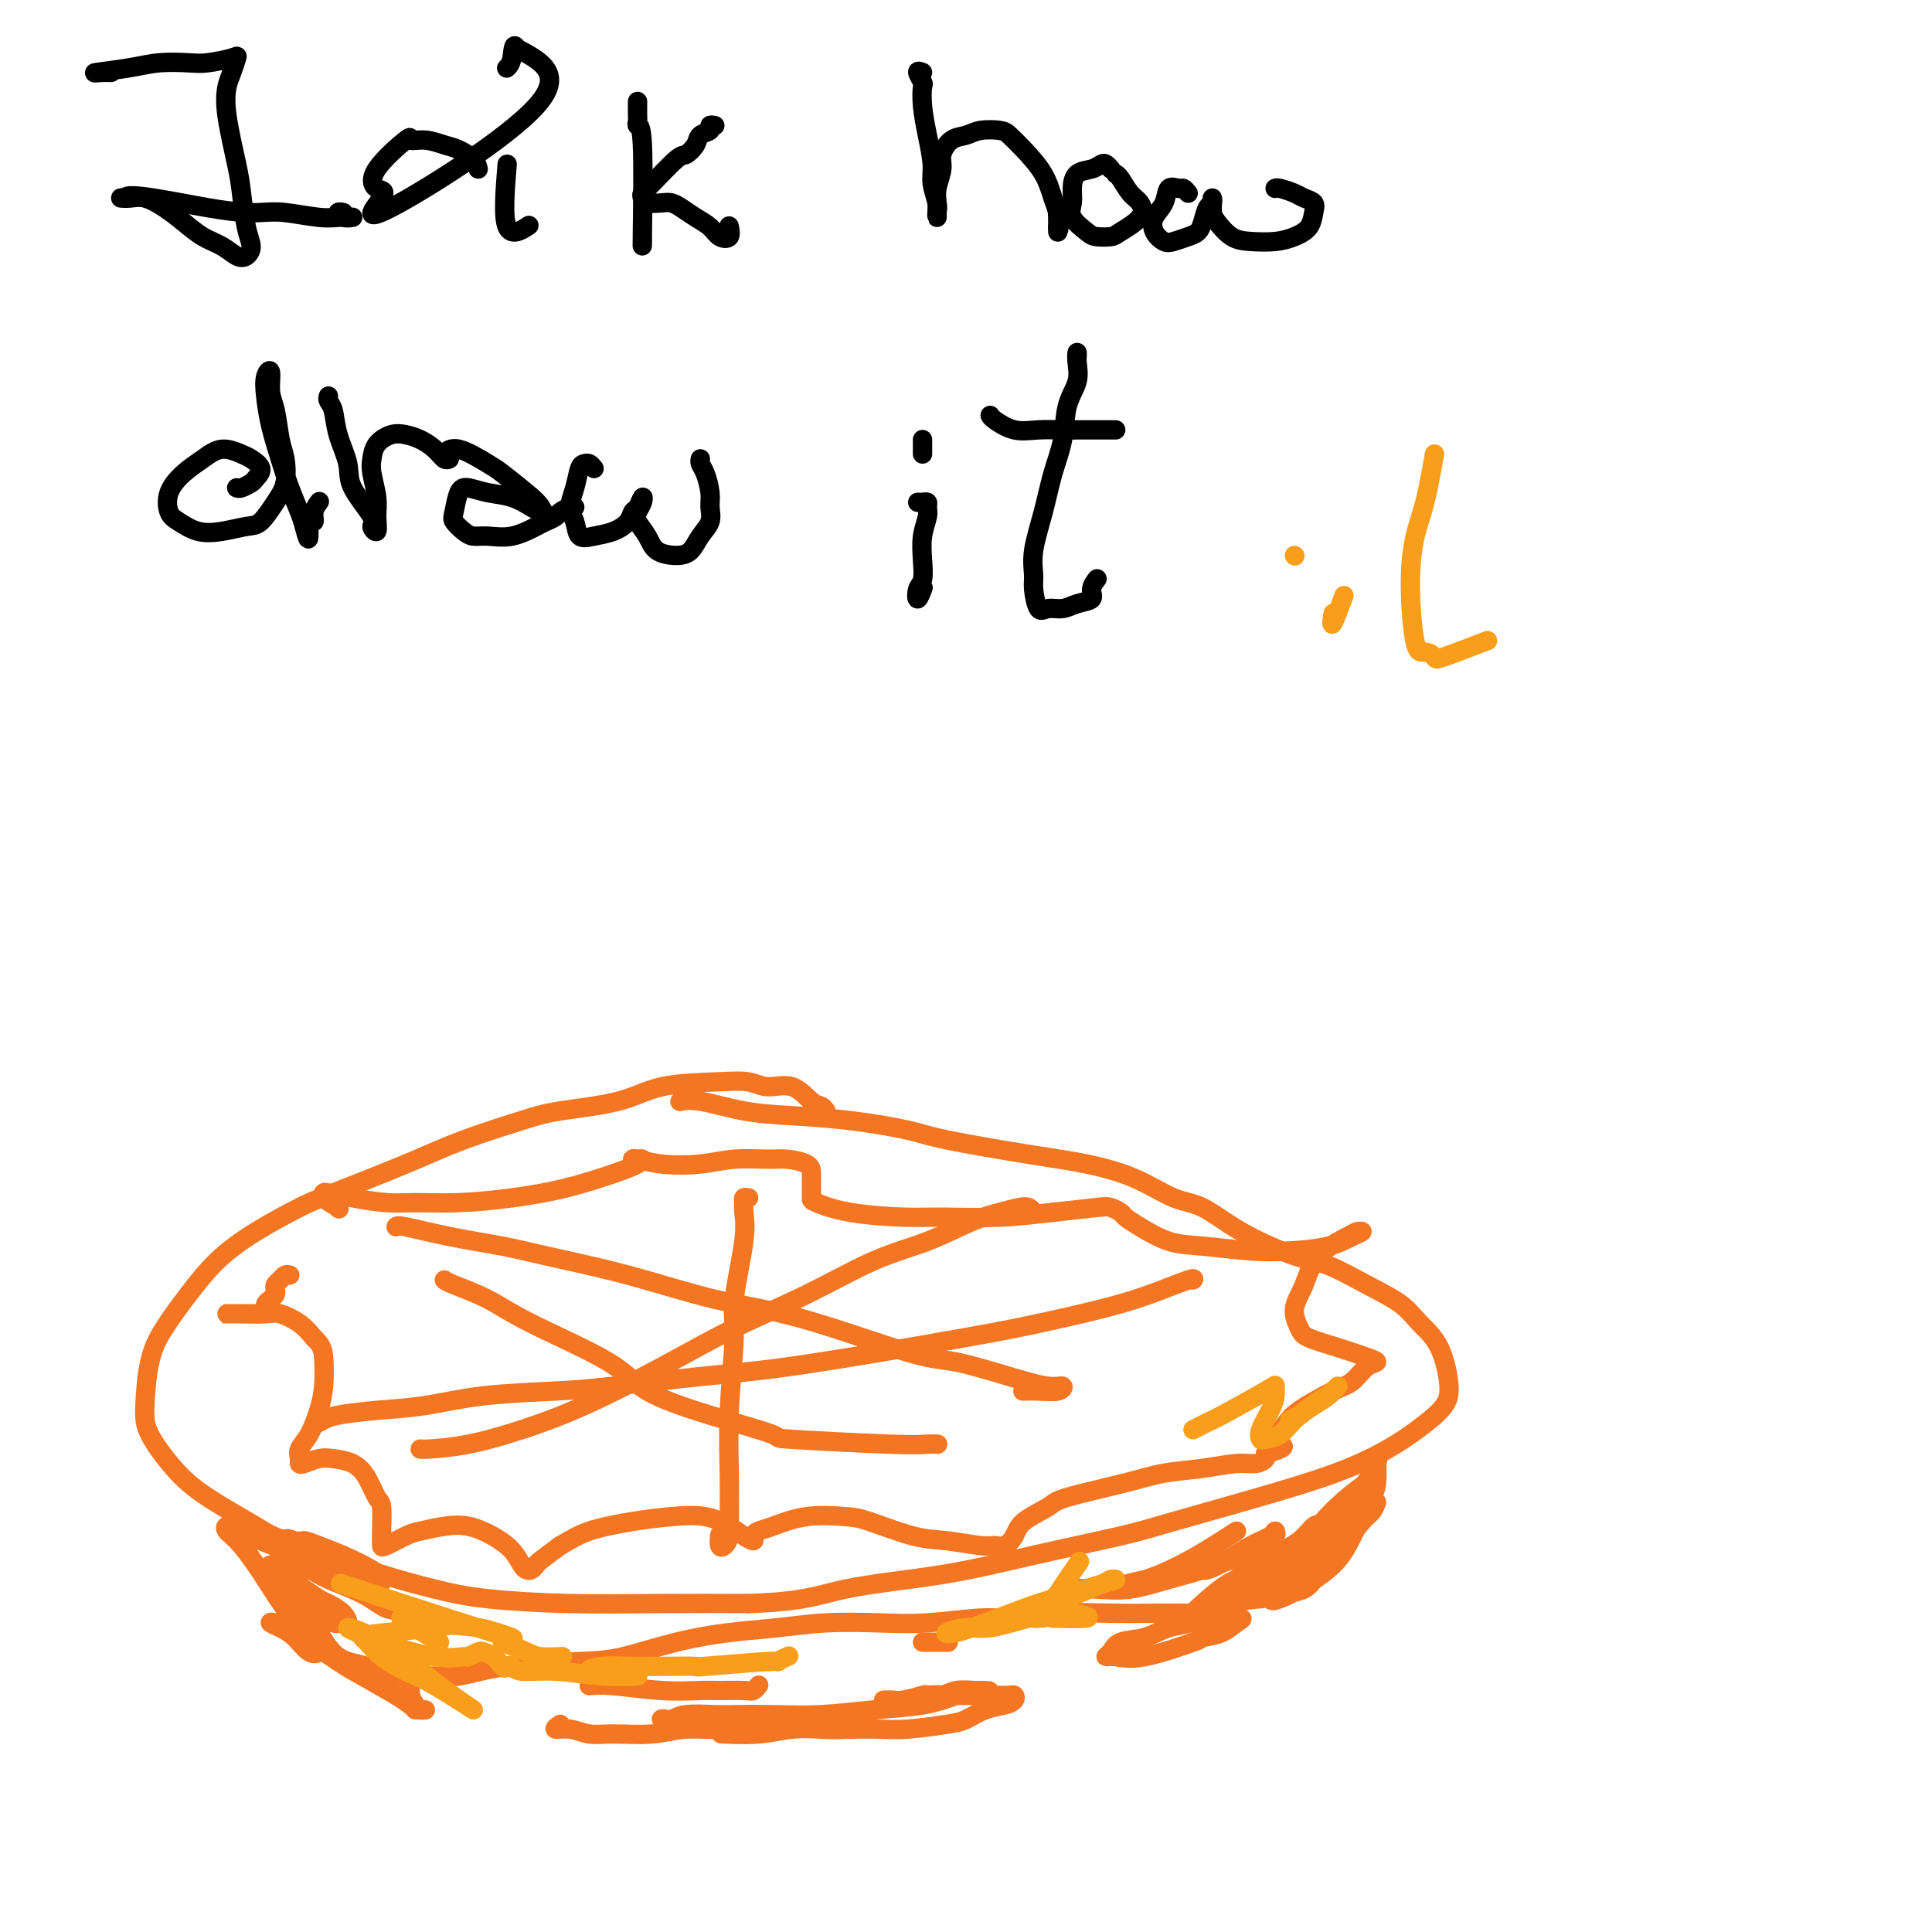 <svg viewBox='0 0 400 400' version='1.1' xmlns='http://www.w3.org/2000/svg' xmlns:xlink='http://www.w3.org/1999/xlink'><g fill='none' stroke='#000000' stroke-width='4' stroke-linecap='round' stroke-linejoin='round'><path d='M23,15c-0.557,-0.022 -1.114,-0.045 -2,0c-0.886,0.045 -2.101,0.156 -1,0c1.101,-0.156 4.519,-0.581 7,-1c2.481,-0.419 4.024,-0.833 6,-1c1.976,-0.167 4.383,-0.088 6,0c1.617,0.088 2.444,0.185 4,0c1.556,-0.185 3.841,-0.653 5,-1c1.159,-0.347 1.193,-0.575 1,0c-0.193,0.575 -0.613,1.953 -1,3c-0.387,1.047 -0.742,1.764 -1,3c-0.258,1.236 -0.419,2.992 0,6c0.419,3.008 1.416,7.268 2,10c0.584,2.732 0.754,3.935 1,6c0.246,2.065 0.569,4.992 1,7c0.431,2.008 0.969,3.097 1,4c0.031,0.903 -0.445,1.620 -1,2c-0.555,0.380 -1.190,0.422 -2,0c-0.810,-0.422 -1.795,-1.308 -3,-2c-1.205,-0.692 -2.629,-1.191 -4,-2c-1.371,-0.809 -2.687,-1.930 -4,-3c-1.313,-1.070 -2.623,-2.091 -4,-3c-1.377,-0.909 -2.823,-1.708 -4,-2c-1.177,-0.292 -2.086,-0.079 -3,0c-0.914,0.079 -1.833,0.022 -2,0c-0.167,-0.022 0.416,-0.011 1,0'/><path d='M26,41c-0.320,-1.468 10.379,0.860 17,2c6.621,1.140 9.164,1.090 11,1c1.836,-0.090 2.967,-0.221 5,0c2.033,0.221 4.969,0.792 7,1c2.031,0.208 3.156,0.052 4,0c0.844,-0.052 1.407,0.000 2,0c0.593,-0.000 1.217,-0.053 1,0c-0.217,0.053 -1.275,0.210 -2,0c-0.725,-0.210 -1.118,-0.787 -1,-1c0.118,-0.213 0.748,-0.061 1,0c0.252,0.061 0.126,0.030 0,0'/><path d='M99,35c-0.148,-0.640 -0.297,-1.280 -1,-2c-0.703,-0.720 -1.962,-1.518 -3,-2c-1.038,-0.482 -1.855,-0.646 -3,-1c-1.145,-0.354 -2.617,-0.896 -4,-1c-1.383,-0.104 -2.676,0.232 -3,0c-0.324,-0.232 0.321,-1.031 -1,0c-1.321,1.031 -4.608,3.892 -6,6c-1.392,2.108 -0.890,3.463 0,4c0.890,0.537 2.166,0.257 1,2c-1.166,1.743 -4.776,5.508 2,2c6.776,-3.508 23.936,-14.288 30,-21c6.064,-6.712 1.032,-9.356 -4,-12'/><path d='M107,10c-0.786,-1.524 -0.750,0.667 -1,2c-0.250,1.333 -0.786,1.810 -1,2c-0.214,0.190 -0.107,0.095 0,0'/><path d='M105,34c-0.444,5.489 -0.889,10.978 0,13c0.889,2.022 3.111,0.578 4,0c0.889,-0.578 0.444,-0.289 0,0'/><path d='M132,21c-0.008,1.190 -0.016,2.381 0,3c0.016,0.619 0.057,0.668 0,1c-0.057,0.332 -0.211,0.947 0,1c0.211,0.053 0.789,-0.455 1,4c0.211,4.455 0.057,13.875 0,18c-0.057,4.125 -0.015,2.957 0,2c0.015,-0.957 0.004,-1.702 0,-2c-0.004,-0.298 -0.002,-0.149 0,0'/><path d='M148,26c-0.479,-0.095 -0.958,-0.189 -1,0c-0.042,0.189 0.354,0.663 0,1c-0.354,0.337 -1.457,0.538 -2,1c-0.543,0.462 -0.528,1.184 -1,2c-0.472,0.816 -1.433,1.724 -2,2c-0.567,0.276 -0.739,-0.080 -2,1c-1.261,1.080 -3.610,3.596 -5,5c-1.390,1.404 -1.820,1.696 -2,2c-0.180,0.304 -0.110,0.619 0,1c0.110,0.381 0.259,0.826 1,1c0.741,0.174 2.075,0.077 3,0c0.925,-0.077 1.441,-0.133 2,0c0.559,0.133 1.163,0.454 2,1c0.837,0.546 1.909,1.316 3,2c1.091,0.684 2.201,1.283 3,2c0.799,0.717 1.286,1.553 2,2c0.714,0.447 1.654,0.505 2,0c0.346,-0.505 0.099,-1.573 0,-2c-0.099,-0.427 -0.049,-0.214 0,0'/><path d='M191,15c-0.534,-0.219 -1.069,-0.437 -1,0c0.069,0.437 0.740,1.530 1,2c0.260,0.470 0.107,0.316 0,1c-0.107,0.684 -0.168,2.207 0,4c0.168,1.793 0.567,3.856 1,6c0.433,2.144 0.901,4.369 1,6c0.099,1.631 -0.170,2.669 0,4c0.170,1.331 0.778,2.954 1,4c0.222,1.046 0.058,1.516 0,2c-0.058,0.484 -0.012,0.982 0,1c0.012,0.018 -0.012,-0.445 0,-1c0.012,-0.555 0.061,-1.203 0,-2c-0.061,-0.797 -0.231,-1.743 0,-3c0.231,-1.257 0.865,-2.824 1,-4c0.135,-1.176 -0.227,-1.962 0,-3c0.227,-1.038 1.043,-2.329 2,-3c0.957,-0.671 2.054,-0.722 3,-1c0.946,-0.278 1.741,-0.782 3,-1c1.259,-0.218 2.981,-0.151 4,0c1.019,0.151 1.335,0.386 2,1c0.665,0.614 1.681,1.606 3,3c1.319,1.394 2.942,3.191 4,5c1.058,1.809 1.551,3.631 2,5c0.449,1.369 0.852,2.284 1,3c0.148,0.716 0.040,1.231 0,2c-0.040,0.769 -0.011,1.791 0,2c0.011,0.209 0.006,-0.396 0,-1'/><path d='M219,47c0.464,1.369 0.125,-0.708 0,-2c-0.125,-1.292 -0.036,-1.798 0,-2c0.036,-0.202 0.018,-0.101 0,0'/><path d='M230,35c-0.348,-0.395 -0.696,-0.791 -1,-1c-0.304,-0.209 -0.564,-0.233 -1,0c-0.436,0.233 -1.048,0.722 -2,1c-0.952,0.278 -2.245,0.344 -3,1c-0.755,0.656 -0.972,1.903 -1,3c-0.028,1.097 0.132,2.046 0,3c-0.132,0.954 -0.557,1.914 0,3c0.557,1.086 2.097,2.296 3,3c0.903,0.704 1.168,0.900 2,1c0.832,0.100 2.231,0.103 3,0c0.769,-0.103 0.907,-0.311 2,-1c1.093,-0.689 3.140,-1.859 4,-3c0.860,-1.141 0.531,-2.253 0,-3c-0.531,-0.747 -1.266,-1.128 -2,-2c-0.734,-0.872 -1.467,-2.235 -2,-3c-0.533,-0.765 -0.867,-0.933 -1,-1c-0.133,-0.067 -0.067,-0.034 0,0'/><path d='M246,40c-0.366,-0.442 -0.732,-0.884 -1,-1c-0.268,-0.116 -0.438,0.094 -1,0c-0.562,-0.094 -1.518,-0.491 -2,0c-0.482,0.491 -0.492,1.870 -1,3c-0.508,1.130 -1.514,2.013 -2,3c-0.486,0.987 -0.453,2.080 0,3c0.453,0.920 1.326,1.667 2,2c0.674,0.333 1.150,0.250 2,0c0.850,-0.250 2.074,-0.668 3,-1c0.926,-0.332 1.555,-0.577 2,-1c0.445,-0.423 0.708,-1.025 1,-2c0.292,-0.975 0.614,-2.321 1,-3c0.386,-0.679 0.837,-0.689 1,-1c0.163,-0.311 0.038,-0.924 0,-1c-0.038,-0.076 0.011,0.386 0,1c-0.011,0.614 -0.082,1.381 0,2c0.082,0.619 0.318,1.092 1,2c0.682,0.908 1.811,2.252 3,3c1.189,0.748 2.437,0.898 4,1c1.563,0.102 3.440,0.154 5,0c1.560,-0.154 2.804,-0.513 4,-1c1.196,-0.487 2.344,-1.100 3,-2c0.656,-0.900 0.821,-2.087 1,-3c0.179,-0.913 0.374,-1.551 0,-2c-0.374,-0.449 -1.316,-0.709 -2,-1c-0.684,-0.291 -1.111,-0.614 -2,-1c-0.889,-0.386 -2.239,-0.835 -3,-1c-0.761,-0.165 -0.932,-0.047 -1,0c-0.068,0.047 -0.034,0.024 0,0'/><path d='M49,101c0.215,0.095 0.429,0.190 1,0c0.571,-0.190 1.497,-0.666 2,-1c0.503,-0.334 0.582,-0.525 1,-1c0.418,-0.475 1.176,-1.232 1,-2c-0.176,-0.768 -1.285,-1.546 -2,-2c-0.715,-0.454 -1.036,-0.583 -2,-1c-0.964,-0.417 -2.571,-1.121 -4,-1c-1.429,0.121 -2.680,1.068 -4,2c-1.320,0.932 -2.710,1.851 -4,3c-1.290,1.149 -2.478,2.529 -3,4c-0.522,1.471 -0.376,3.031 0,4c0.376,0.969 0.981,1.345 2,2c1.019,0.655 2.450,1.589 4,2c1.550,0.411 3.217,0.299 5,0c1.783,-0.299 3.680,-0.786 5,-1c1.320,-0.214 2.064,-0.154 3,-1c0.936,-0.846 2.066,-2.596 3,-4c0.934,-1.404 1.672,-2.460 2,-4c0.328,-1.540 0.247,-3.563 0,-5c-0.247,-1.437 -0.658,-2.289 -1,-4c-0.342,-1.711 -0.614,-4.280 -1,-6c-0.386,-1.720 -0.886,-2.591 -1,-4c-0.114,-1.409 0.157,-3.355 0,-4c-0.157,-0.645 -0.744,0.010 -1,1c-0.256,0.990 -0.181,2.316 0,4c0.181,1.684 0.468,3.725 1,6c0.532,2.275 1.307,4.785 2,7c0.693,2.215 1.302,4.135 2,6c0.698,1.865 1.485,3.676 2,5c0.515,1.324 0.757,2.162 1,3'/><path d='M63,109c1.244,4.987 0.856,1.455 1,0c0.144,-1.455 0.822,-0.833 1,-1c0.178,-0.167 -0.144,-1.122 0,-2c0.144,-0.878 0.756,-1.679 1,-2c0.244,-0.321 0.122,-0.160 0,0'/><path d='M68,82c-0.099,0.307 -0.199,0.613 0,1c0.199,0.387 0.696,0.853 1,2c0.304,1.147 0.417,2.975 1,5c0.583,2.025 1.638,4.247 2,6c0.362,1.753 0.030,3.036 1,5c0.970,1.964 3.242,4.611 4,6c0.758,1.389 0.003,1.522 0,2c-0.003,0.478 0.745,1.300 1,1c0.255,-0.300 0.017,-1.722 0,-3c-0.017,-1.278 0.186,-2.413 0,-4c-0.186,-1.587 -0.763,-3.627 -1,-5c-0.237,-1.373 -0.136,-2.078 0,-3c0.136,-0.922 0.305,-2.059 1,-3c0.695,-0.941 1.916,-1.684 3,-2c1.084,-0.316 2.031,-0.204 3,0c0.969,0.204 1.958,0.499 3,1c1.042,0.501 2.135,1.206 3,2c0.865,0.794 1.502,1.675 2,2c0.498,0.325 0.857,0.093 1,0c0.143,-0.093 0.072,-0.046 0,0'/><path d='M93,95c-0.376,0.061 -0.753,0.122 -1,0c-0.247,-0.122 -0.366,-0.426 0,-1c0.366,-0.574 1.215,-1.416 3,-1c1.785,0.416 4.505,2.091 6,3c1.495,0.909 1.765,1.054 3,2c1.235,0.946 3.435,2.695 5,4c1.565,1.305 2.496,2.166 3,3c0.504,0.834 0.583,1.642 1,2c0.417,0.358 1.172,0.265 1,0c-0.172,-0.265 -1.271,-0.702 -2,-1c-0.729,-0.298 -1.088,-0.458 -2,-1c-0.912,-0.542 -2.377,-1.466 -4,-2c-1.623,-0.534 -3.403,-0.677 -5,-1c-1.597,-0.323 -3.010,-0.826 -4,-1c-0.990,-0.174 -1.556,-0.018 -2,1c-0.444,1.018 -0.767,2.899 -1,4c-0.233,1.101 -0.378,1.421 0,2c0.378,0.579 1.278,1.416 2,2c0.722,0.584 1.267,0.914 2,1c0.733,0.086 1.653,-0.071 3,0c1.347,0.071 3.119,0.370 5,0c1.881,-0.370 3.869,-1.409 5,-2c1.131,-0.591 1.403,-0.733 2,-1c0.597,-0.267 1.519,-0.660 2,-1c0.481,-0.340 0.521,-0.627 1,-1c0.479,-0.373 1.398,-0.831 2,-1c0.602,-0.169 0.886,-0.048 1,0c0.114,0.048 0.057,0.024 0,0'/><path d='M123,97c-0.334,-0.417 -0.669,-0.835 -1,-1c-0.331,-0.165 -0.660,-0.078 -1,0c-0.340,0.078 -0.692,0.148 -1,1c-0.308,0.852 -0.572,2.488 -1,4c-0.428,1.512 -1.020,2.900 -1,4c0.020,1.100 0.653,1.911 1,3c0.347,1.089 0.408,2.456 1,3c0.592,0.544 1.717,0.263 3,0c1.283,-0.263 2.726,-0.509 4,-1c1.274,-0.491 2.381,-1.226 3,-2c0.619,-0.774 0.751,-1.589 1,-2c0.249,-0.411 0.615,-0.420 1,-1c0.385,-0.580 0.789,-1.730 1,-2c0.211,-0.270 0.229,0.340 0,1c-0.229,0.660 -0.704,1.368 -1,2c-0.296,0.632 -0.413,1.187 0,2c0.413,0.813 1.356,1.883 2,3c0.644,1.117 0.989,2.280 2,3c1.011,0.720 2.687,0.996 4,1c1.313,0.004 2.261,-0.266 3,-1c0.739,-0.734 1.267,-1.933 2,-3c0.733,-1.067 1.671,-2.001 2,-3c0.329,-0.999 0.050,-2.061 0,-3c-0.050,-0.939 0.130,-1.754 0,-3c-0.130,-1.246 -0.571,-2.922 -1,-4c-0.429,-1.078 -0.846,-1.560 -1,-2c-0.154,-0.440 -0.044,-0.840 0,-1c0.044,-0.160 0.022,-0.080 0,0'/><path d='M191,94c0.000,-0.339 0.000,-0.679 0,-1c0.000,-0.321 0.000,-0.625 0,-1c0.000,-0.375 0.000,-0.821 0,-1c0.000,-0.179 0.000,-0.089 0,0'/><path d='M190,104c0.307,0.020 0.615,0.041 1,0c0.385,-0.041 0.849,-0.143 1,0c0.151,0.143 -0.011,0.532 0,1c0.011,0.468 0.196,1.016 0,2c-0.196,0.984 -0.771,2.403 -1,4c-0.229,1.597 -0.110,3.373 0,5c0.110,1.627 0.212,3.104 0,4c-0.212,0.896 -0.737,1.209 -1,2c-0.263,0.791 -0.263,2.059 0,2c0.263,-0.059 0.789,-1.445 1,-2c0.211,-0.555 0.105,-0.277 0,0'/><path d='M205,86c0.084,0.196 0.168,0.392 1,1c0.832,0.608 2.412,1.627 4,2c1.588,0.373 3.186,0.100 5,0c1.814,-0.100 3.845,-0.027 5,0c1.155,0.027 1.433,0.007 3,0c1.567,-0.007 4.422,-0.002 6,0c1.578,0.002 1.879,0.001 2,0c0.121,-0.001 0.060,-0.000 0,0'/><path d='M223,74c0.015,-0.556 0.030,-1.113 0,-1c-0.030,0.113 -0.105,0.894 0,2c0.105,1.106 0.391,2.536 0,4c-0.391,1.464 -1.457,2.960 -2,5c-0.543,2.040 -0.562,4.623 -1,7c-0.438,2.377 -1.295,4.549 -2,7c-0.705,2.451 -1.258,5.180 -2,8c-0.742,2.820 -1.672,5.733 -2,8c-0.328,2.267 -0.054,3.890 0,5c0.054,1.110 -0.110,1.706 0,3c0.110,1.294 0.496,3.287 1,4c0.504,0.713 1.125,0.147 2,0c0.875,-0.147 2.004,0.125 3,0c0.996,-0.125 1.861,-0.647 3,-1c1.139,-0.353 2.553,-0.538 3,-1c0.447,-0.462 -0.072,-1.201 0,-2c0.072,-0.799 0.735,-1.657 1,-2c0.265,-0.343 0.133,-0.172 0,0'/></g>
<g fill='none' stroke='#F47623' stroke-width='4' stroke-linecap='round' stroke-linejoin='round'><path d='M171,230c-0.283,-0.403 -0.566,-0.805 -1,-1c-0.434,-0.195 -1.019,-0.182 -2,-1c-0.981,-0.818 -2.357,-2.467 -4,-3c-1.643,-0.533 -3.552,0.049 -5,0c-1.448,-0.049 -2.434,-0.728 -4,-1c-1.566,-0.272 -3.711,-0.135 -7,0c-3.289,0.135 -7.723,0.268 -11,1c-3.277,0.732 -5.396,2.062 -9,3c-3.604,0.938 -8.694,1.484 -12,2c-3.306,0.516 -4.827,1.004 -8,2c-3.173,0.996 -7.998,2.502 -12,4c-4.002,1.498 -7.181,2.989 -12,5c-4.819,2.011 -11.278,4.542 -15,6c-3.722,1.458 -4.708,1.844 -7,3c-2.292,1.156 -5.889,3.081 -9,5c-3.111,1.919 -5.738,3.832 -8,6c-2.262,2.168 -4.161,4.590 -6,7c-1.839,2.410 -3.617,4.807 -5,7c-1.383,2.193 -2.372,4.180 -3,7c-0.628,2.820 -0.897,6.471 -1,9c-0.103,2.529 -0.041,3.934 1,6c1.041,2.066 3.059,4.793 5,7c1.941,2.207 3.804,3.893 7,6c3.196,2.107 7.725,4.634 10,6c2.275,1.366 2.297,1.571 6,3c3.703,1.429 11.087,4.082 17,6c5.913,1.918 10.355,3.102 14,4c3.645,0.898 6.492,1.509 11,2c4.508,0.491 10.675,0.863 17,1c6.325,0.137 12.807,0.039 19,0c6.193,-0.039 12.096,-0.020 18,0'/><path d='M155,332c11.908,-0.392 14.678,-1.873 20,-3c5.322,-1.127 13.198,-1.900 20,-3c6.802,-1.100 12.531,-2.526 19,-4c6.469,-1.474 13.676,-2.994 18,-4c4.324,-1.006 5.763,-1.498 11,-3c5.237,-1.502 14.271,-4.016 21,-6c6.729,-1.984 11.153,-3.440 15,-5c3.847,-1.560 7.118,-3.225 10,-5c2.882,-1.775 5.376,-3.661 7,-5c1.624,-1.339 2.376,-2.133 3,-3c0.624,-0.867 1.118,-1.809 1,-4c-0.118,-2.191 -0.848,-5.631 -2,-8c-1.152,-2.369 -2.725,-3.668 -4,-5c-1.275,-1.332 -2.253,-2.697 -4,-4c-1.747,-1.303 -4.262,-2.545 -7,-4c-2.738,-1.455 -5.699,-3.122 -8,-4c-2.301,-0.878 -3.941,-0.966 -7,-2c-3.059,-1.034 -7.535,-3.015 -11,-5c-3.465,-1.985 -5.917,-3.973 -8,-5c-2.083,-1.027 -3.796,-1.094 -6,-2c-2.204,-0.906 -4.897,-2.651 -8,-4c-3.103,-1.349 -6.614,-2.301 -10,-3c-3.386,-0.699 -6.646,-1.143 -12,-2c-5.354,-0.857 -12.802,-2.126 -17,-3c-4.198,-0.874 -5.147,-1.352 -8,-2c-2.853,-0.648 -7.609,-1.466 -12,-2c-4.391,-0.534 -8.417,-0.784 -12,-1c-3.583,-0.216 -6.723,-0.398 -10,-1c-3.277,-0.602 -6.690,-1.624 -9,-2c-2.310,-0.376 -3.517,-0.108 -4,0c-0.483,0.108 -0.241,0.054 0,0'/><path d='M60,264c-0.339,-0.089 -0.679,-0.179 -1,0c-0.321,0.179 -0.625,0.625 -1,1c-0.375,0.375 -0.823,0.678 -1,1c-0.177,0.322 -0.085,0.663 0,1c0.085,0.337 0.163,0.668 0,1c-0.163,0.332 -0.569,0.663 -1,1c-0.431,0.337 -0.889,0.679 -1,1c-0.111,0.321 0.125,0.622 0,1c-0.125,0.378 -0.611,0.833 -1,1c-0.389,0.167 -0.682,0.045 -1,0c-0.318,-0.045 -0.663,-0.012 -1,0c-0.337,0.012 -0.667,0.003 -1,0c-0.333,-0.003 -0.668,-0.001 -1,0c-0.332,0.001 -0.660,0.000 -1,0c-0.340,-0.000 -0.692,-0.000 -1,0c-0.308,0.000 -0.574,0.000 -1,0c-0.426,-0.000 -1.014,-0.002 -1,0c0.014,0.002 0.629,0.006 1,0c0.371,-0.006 0.497,-0.021 2,0c1.503,0.021 4.382,0.078 6,0c1.618,-0.078 1.974,-0.290 3,0c1.026,0.290 2.722,1.083 4,2c1.278,0.917 2.139,1.959 3,3'/><path d='M65,277c1.526,1.378 1.841,2.322 2,4c0.159,1.678 0.162,4.088 0,6c-0.162,1.912 -0.489,3.325 -1,5c-0.511,1.675 -1.208,3.613 -2,5c-0.792,1.387 -1.681,2.224 -2,3c-0.319,0.776 -0.067,1.489 0,2c0.067,0.511 -0.050,0.818 0,1c0.050,0.182 0.268,0.238 1,0c0.732,-0.238 1.978,-0.771 3,-1c1.022,-0.229 1.819,-0.153 3,0c1.181,0.153 2.747,0.384 4,1c1.253,0.616 2.192,1.618 3,3c0.808,1.382 1.484,3.144 2,4c0.516,0.856 0.870,0.806 1,2c0.130,1.194 0.034,3.634 0,5c-0.034,1.366 -0.005,1.659 0,2c0.005,0.341 -0.012,0.729 0,1c0.012,0.271 0.053,0.425 1,0c0.947,-0.425 2.801,-1.429 4,-2c1.199,-0.571 1.742,-0.708 3,-1c1.258,-0.292 3.230,-0.737 5,-1c1.770,-0.263 3.339,-0.344 5,0c1.661,0.344 3.415,1.112 5,2c1.585,0.888 3.003,1.895 4,3c0.997,1.105 1.574,2.309 2,3c0.426,0.691 0.700,0.870 1,1c0.300,0.130 0.627,0.210 1,0c0.373,-0.210 0.793,-0.710 1,-1c0.207,-0.290 0.202,-0.368 1,-1c0.798,-0.632 2.399,-1.816 4,-3'/><path d='M116,320c2.155,-1.191 3.543,-2.170 6,-3c2.457,-0.830 5.984,-1.512 9,-2c3.016,-0.488 5.520,-0.781 8,-1c2.480,-0.219 4.937,-0.363 7,0c2.063,0.363 3.732,1.232 5,2c1.268,0.768 2.136,1.433 3,2c0.864,0.567 1.725,1.034 2,1c0.275,-0.034 -0.036,-0.570 0,-1c0.036,-0.430 0.420,-0.755 1,-1c0.580,-0.245 1.357,-0.409 3,-1c1.643,-0.591 4.151,-1.609 7,-2c2.849,-0.391 6.037,-0.153 8,0c1.963,0.153 2.700,0.223 5,1c2.300,0.777 6.163,2.262 9,3c2.837,0.738 4.648,0.728 7,1c2.352,0.272 5.246,0.824 7,1c1.754,0.176 2.368,-0.026 3,0c0.632,0.026 1.280,0.279 2,0c0.720,-0.279 1.510,-1.089 2,-2c0.490,-0.911 0.680,-1.921 2,-3c1.320,-1.079 3.772,-2.225 5,-3c1.228,-0.775 1.234,-1.178 4,-2c2.766,-0.822 8.291,-2.062 12,-3c3.709,-0.938 5.600,-1.575 8,-2c2.400,-0.425 5.309,-0.639 8,-1c2.691,-0.361 5.165,-0.870 7,-1c1.835,-0.130 3.033,0.119 4,0c0.967,-0.119 1.705,-0.605 2,-1c0.295,-0.395 0.148,-0.697 0,-1'/><path d='M262,301c6.612,-1.825 2.642,-1.886 1,-2c-1.642,-0.114 -0.957,-0.280 0,-1c0.957,-0.720 2.185,-1.993 3,-3c0.815,-1.007 1.218,-1.747 3,-3c1.782,-1.253 4.944,-3.017 7,-4c2.056,-0.983 3.007,-1.183 4,-2c0.993,-0.817 2.028,-2.250 3,-3c0.972,-0.750 1.880,-0.818 2,-1c0.120,-0.182 -0.548,-0.477 -2,-1c-1.452,-0.523 -3.690,-1.275 -6,-2c-2.310,-0.725 -4.694,-1.425 -6,-2c-1.306,-0.575 -1.534,-1.026 -2,-2c-0.466,-0.974 -1.170,-2.471 -1,-4c0.170,-1.529 1.213,-3.090 2,-5c0.787,-1.910 1.317,-4.170 3,-6c1.683,-1.830 4.519,-3.230 6,-4c1.481,-0.770 1.606,-0.910 2,-1c0.394,-0.090 1.058,-0.128 1,0c-0.058,0.128 -0.839,0.423 -2,1c-1.161,0.577 -2.703,1.435 -5,2c-2.297,0.565 -5.349,0.835 -8,1c-2.651,0.165 -4.899,0.223 -8,0c-3.101,-0.223 -7.053,-0.728 -10,-1c-2.947,-0.272 -4.887,-0.311 -7,-1c-2.113,-0.689 -4.399,-2.028 -6,-3c-1.601,-0.972 -2.517,-1.578 -3,-2c-0.483,-0.422 -0.531,-0.659 -1,-1c-0.469,-0.341 -1.357,-0.784 -2,-1c-0.643,-0.216 -1.041,-0.205 -3,0c-1.959,0.205 -5.480,0.602 -9,1'/><path d='M218,251c-3.710,0.383 -6.984,0.842 -11,1c-4.016,0.158 -8.775,0.016 -12,0c-3.225,-0.016 -4.917,0.096 -8,0c-3.083,-0.096 -7.558,-0.399 -11,-1c-3.442,-0.601 -5.851,-1.498 -7,-2c-1.149,-0.502 -1.038,-0.608 -1,-1c0.038,-0.392 0.005,-1.072 0,-2c-0.005,-0.928 0.020,-2.106 0,-3c-0.020,-0.894 -0.084,-1.504 -1,-2c-0.916,-0.496 -2.684,-0.878 -4,-1c-1.316,-0.122 -2.181,0.016 -4,0c-1.819,-0.016 -4.593,-0.186 -7,0c-2.407,0.186 -4.446,0.730 -7,1c-2.554,0.270 -5.623,0.268 -8,0c-2.377,-0.268 -4.063,-0.801 -5,-1c-0.937,-0.199 -1.124,-0.062 -1,0c0.124,0.062 0.558,0.051 1,0c0.442,-0.051 0.892,-0.140 1,0c0.108,0.140 -0.127,0.511 -1,1c-0.873,0.489 -2.385,1.098 -5,2c-2.615,0.902 -6.332,2.099 -10,3c-3.668,0.901 -7.288,1.507 -11,2c-3.712,0.493 -7.517,0.875 -11,1c-3.483,0.125 -6.646,-0.006 -9,0c-2.354,0.006 -3.901,0.147 -6,0c-2.099,-0.147 -4.750,-0.584 -7,-1c-2.250,-0.416 -4.098,-0.813 -5,-1c-0.902,-0.187 -0.858,-0.166 -1,0c-0.142,0.166 -0.469,0.476 0,1c0.469,0.524 1.735,1.262 3,2'/><path d='M70,250c0.333,0.500 0.167,0.250 0,0'/><path d='M82,254c0.115,-0.176 0.230,-0.352 2,0c1.770,0.352 5.194,1.231 9,2c3.806,0.769 7.995,1.426 11,2c3.005,0.574 4.827,1.065 9,2c4.173,0.935 10.697,2.315 17,4c6.303,1.685 12.385,3.676 18,5c5.615,1.324 10.764,1.981 18,4c7.236,2.019 16.559,5.402 22,7c5.441,1.598 6.998,1.413 10,2c3.002,0.587 7.447,1.947 11,3c3.553,1.053 6.212,1.799 8,2c1.788,0.201 2.703,-0.142 3,0c0.297,0.142 -0.023,0.770 -1,1c-0.977,0.230 -2.609,0.062 -4,0c-1.391,-0.062 -2.540,-0.018 -3,0c-0.460,0.018 -0.230,0.009 0,0'/><path d='M155,248c-0.427,-0.078 -0.854,-0.156 -1,0c-0.146,0.156 -0.010,0.546 0,1c0.010,0.454 -0.106,0.971 0,2c0.106,1.029 0.435,2.569 0,6c-0.435,3.431 -1.633,8.753 -2,12c-0.367,3.247 0.099,4.421 0,8c-0.099,3.579 -0.761,9.565 -1,15c-0.239,5.435 -0.054,10.320 0,14c0.054,3.680 -0.024,6.156 0,8c0.024,1.844 0.150,3.058 0,4c-0.150,0.942 -0.576,1.613 -1,2c-0.424,0.387 -0.845,0.489 -1,0c-0.155,-0.489 -0.044,-1.568 0,-2c0.044,-0.432 0.022,-0.216 0,0'/><path d='M65,295c0.686,-0.335 1.371,-0.671 2,-1c0.629,-0.329 1.200,-0.652 3,-1c1.800,-0.348 4.827,-0.722 8,-1c3.173,-0.278 6.492,-0.459 10,-1c3.508,-0.541 7.206,-1.442 12,-2c4.794,-0.558 10.683,-0.775 15,-1c4.317,-0.225 7.062,-0.459 12,-1c4.938,-0.541 12.071,-1.390 18,-2c5.929,-0.610 10.656,-0.982 18,-2c7.344,-1.018 17.307,-2.684 25,-4c7.693,-1.316 13.116,-2.283 17,-3c3.884,-0.717 6.228,-1.183 10,-2c3.772,-0.817 8.972,-1.984 13,-3c4.028,-1.016 6.884,-1.881 10,-3c3.116,-1.119 6.493,-2.494 8,-3c1.507,-0.506 1.145,-0.145 1,0c-0.145,0.145 -0.072,0.072 0,0'/><path d='M214,251c-0.284,-0.401 -0.567,-0.803 -1,-1c-0.433,-0.197 -1.015,-0.191 -2,0c-0.985,0.191 -2.374,0.566 -4,1c-1.626,0.434 -3.489,0.928 -6,2c-2.511,1.072 -5.672,2.724 -9,4c-3.328,1.276 -6.825,2.178 -11,4c-4.175,1.822 -9.028,4.563 -14,7c-4.972,2.437 -10.063,4.568 -15,7c-4.937,2.432 -9.722,5.163 -15,8c-5.278,2.837 -11.050,5.779 -16,8c-4.950,2.221 -9.078,3.719 -13,5c-3.922,1.281 -7.639,2.343 -11,3c-3.361,0.657 -6.366,0.908 -8,1c-1.634,0.092 -1.895,0.026 -2,0c-0.105,-0.026 -0.052,-0.013 0,0'/><path d='M92,265c0.207,0.180 0.415,0.361 2,1c1.585,0.639 4.548,1.738 7,3c2.452,1.262 4.394,2.689 9,5c4.606,2.311 11.875,5.508 16,8c4.125,2.492 5.107,4.279 8,6c2.893,1.721 7.699,3.375 13,5c5.301,1.625 11.098,3.220 13,4c1.902,0.780 -0.093,0.745 4,1c4.093,0.255 14.272,0.800 20,1c5.728,0.200 7.004,0.054 8,0c0.996,-0.054 1.713,-0.015 2,0c0.287,0.015 0.143,0.008 0,0'/><path d='M60,326c-0.090,-0.492 -0.179,-0.984 0,-1c0.179,-0.016 0.627,0.443 1,1c0.373,0.557 0.670,1.210 1,2c0.330,0.790 0.691,1.716 1,3c0.309,1.284 0.565,2.926 1,4c0.435,1.074 1.049,1.580 2,3c0.951,1.420 2.239,3.755 4,5c1.761,1.245 3.995,1.399 6,2c2.005,0.601 3.781,1.650 6,2c2.219,0.350 4.882,0.002 7,0c2.118,-0.002 3.693,0.344 6,0c2.307,-0.344 5.348,-1.377 10,-2c4.652,-0.623 10.915,-0.835 15,-1c4.085,-0.165 5.991,-0.283 9,-1c3.009,-0.717 7.120,-2.035 11,-3c3.880,-0.965 7.529,-1.578 11,-2c3.471,-0.422 6.763,-0.653 10,-1c3.237,-0.347 6.419,-0.810 10,-1c3.581,-0.190 7.560,-0.107 11,0c3.440,0.107 6.339,0.239 10,0c3.661,-0.239 8.082,-0.849 11,-1c2.918,-0.151 4.332,0.156 7,0c2.668,-0.156 6.592,-0.774 10,-1c3.408,-0.226 6.302,-0.061 10,0c3.698,0.061 8.199,0.017 11,0c2.801,-0.017 3.900,-0.009 5,0'/><path d='M246,334c13.056,-0.716 8.196,-1.506 8,-2c-0.196,-0.494 4.274,-0.693 7,-1c2.726,-0.307 3.710,-0.721 5,-1c1.290,-0.279 2.886,-0.421 4,-1c1.114,-0.579 1.747,-1.594 2,-2c0.253,-0.406 0.127,-0.203 0,0'/><path d='M285,311c-0.257,0.703 -0.515,1.407 -1,2c-0.485,0.593 -1.198,1.077 -2,2c-0.802,0.923 -1.693,2.286 -4,4c-2.307,1.714 -6.030,3.780 -8,5c-1.970,1.220 -2.188,1.595 -3,2c-0.812,0.405 -2.219,0.840 -3,1c-0.781,0.160 -0.938,0.046 -1,0c-0.062,-0.046 -0.031,-0.023 0,0'/><path d='M64,331c-0.350,-0.344 -0.700,-0.688 -1,-1c-0.300,-0.312 -0.548,-0.593 -1,-1c-0.452,-0.407 -1.106,-0.941 -1,-1c0.106,-0.059 0.971,0.356 2,1c1.029,0.644 2.221,1.517 3,2c0.779,0.483 1.145,0.576 2,1c0.855,0.424 2.197,1.180 3,2c0.803,0.820 1.065,1.703 1,2c-0.065,0.297 -0.459,0.008 -1,0c-0.541,-0.008 -1.230,0.264 -2,0c-0.770,-0.264 -1.620,-1.066 -3,-2c-1.380,-0.934 -3.291,-2.002 -5,-3c-1.709,-0.998 -3.216,-1.925 -4,-3c-0.784,-1.075 -0.846,-2.297 -1,-3c-0.154,-0.703 -0.401,-0.888 0,-1c0.401,-0.112 1.451,-0.152 3,0c1.549,0.152 3.598,0.497 5,1c1.402,0.503 2.157,1.166 4,2c1.843,0.834 4.775,1.840 7,3c2.225,1.160 3.745,2.475 5,3c1.255,0.525 2.247,0.261 2,0c-0.247,-0.261 -1.732,-0.520 -3,-1c-1.268,-0.480 -2.319,-1.180 -4,-2c-1.681,-0.820 -3.991,-1.759 -6,-3c-2.009,-1.241 -3.717,-2.783 -5,-4c-1.283,-1.217 -2.142,-2.108 -3,-3'/><path d='M61,320c-3.027,-2.227 -1.096,-1.295 0,-1c1.096,0.295 1.355,-0.048 2,0c0.645,0.048 1.675,0.487 3,1c1.325,0.513 2.943,1.102 5,2c2.057,0.898 4.551,2.106 6,3c1.449,0.894 1.853,1.474 2,2c0.147,0.526 0.035,0.997 -1,1c-1.035,0.003 -2.994,-0.461 -5,-1c-2.006,-0.539 -4.057,-1.154 -6,-2c-1.943,-0.846 -3.776,-1.923 -6,-3c-2.224,-1.077 -4.837,-2.153 -7,-3c-2.163,-0.847 -3.874,-1.464 -5,-2c-1.126,-0.536 -1.666,-0.992 -2,-1c-0.334,-0.008 -0.463,0.433 0,1c0.463,0.567 1.517,1.261 3,3c1.483,1.739 3.394,4.521 5,7c1.606,2.479 2.909,4.653 4,6c1.091,1.347 1.972,1.868 3,3c1.028,1.132 2.203,2.875 3,4c0.797,1.125 1.214,1.632 1,2c-0.214,0.368 -1.061,0.595 -2,0c-0.939,-0.595 -1.972,-2.014 -3,-3c-1.028,-0.986 -2.053,-1.540 -3,-2c-0.947,-0.460 -1.817,-0.826 -2,-1c-0.183,-0.174 0.321,-0.154 1,0c0.679,0.154 1.532,0.443 4,2c2.468,1.557 6.549,4.381 9,6c2.451,1.619 3.272,2.034 5,3c1.728,0.966 4.364,2.483 7,4'/><path d='M82,351c4.484,2.848 3.695,2.968 4,3c0.305,0.032 1.703,-0.023 2,0c0.297,0.023 -0.509,0.125 -1,0c-0.491,-0.125 -0.668,-0.477 -1,-1c-0.332,-0.523 -0.820,-1.218 -1,-2c-0.180,-0.782 -0.051,-1.652 0,-2c0.051,-0.348 0.026,-0.174 0,0'/><path d='M247,324c-0.372,-0.116 -0.744,-0.232 -1,0c-0.256,0.232 -0.397,0.813 0,1c0.397,0.187 1.332,-0.019 2,0c0.668,0.019 1.068,0.263 2,0c0.932,-0.263 2.395,-1.035 4,-2c1.605,-0.965 3.353,-2.125 5,-3c1.647,-0.875 3.193,-1.465 4,-2c0.807,-0.535 0.876,-1.013 1,-1c0.124,0.013 0.305,0.519 0,1c-0.305,0.481 -1.096,0.938 -2,2c-0.904,1.062 -1.921,2.729 -3,4c-1.079,1.271 -2.220,2.144 -3,3c-0.780,0.856 -1.200,1.693 -1,2c0.200,0.307 1.018,0.084 2,0c0.982,-0.084 2.126,-0.028 4,-1c1.874,-0.972 4.478,-2.971 6,-4c1.522,-1.029 1.962,-1.087 4,-3c2.038,-1.913 5.674,-5.682 8,-8c2.326,-2.318 3.343,-3.185 4,-4c0.657,-0.815 0.954,-1.578 1,-2c0.046,-0.422 -0.158,-0.505 -1,0c-0.842,0.505 -2.322,1.596 -4,3c-1.678,1.404 -3.555,3.119 -6,6c-2.445,2.881 -5.459,6.926 -7,9c-1.541,2.074 -1.609,2.178 -2,3c-0.391,0.822 -1.105,2.364 -1,3c0.105,0.636 1.028,0.367 2,0c0.972,-0.367 1.992,-0.830 4,-2c2.008,-1.170 5.002,-3.046 7,-5c1.998,-1.954 2.999,-3.987 4,-6c1.001,-2.013 2.000,-4.007 3,-6'/><path d='M283,312c1.533,-2.762 1.867,-3.667 2,-5c0.133,-1.333 0.065,-3.093 0,-4c-0.065,-0.907 -0.128,-0.960 0,-1c0.128,-0.040 0.446,-0.069 0,1c-0.446,1.069 -1.657,3.234 -3,5c-1.343,1.766 -2.820,3.132 -4,5c-1.180,1.868 -2.064,4.236 -3,6c-0.936,1.764 -1.923,2.924 -3,4c-1.077,1.076 -2.244,2.070 -3,3c-0.756,0.930 -1.103,1.798 -1,2c0.103,0.202 0.655,-0.260 1,-1c0.345,-0.740 0.483,-1.756 1,-3c0.517,-1.244 1.413,-2.716 2,-4c0.587,-1.284 0.865,-2.379 1,-3c0.135,-0.621 0.125,-0.769 0,-1c-0.125,-0.231 -0.366,-0.545 -1,0c-0.634,0.545 -1.660,1.948 -3,3c-1.340,1.052 -2.993,1.752 -5,3c-2.007,1.248 -4.367,3.042 -6,4c-1.633,0.958 -2.537,1.080 -4,2c-1.463,0.920 -3.483,2.640 -5,4c-1.517,1.360 -2.532,2.361 -3,3c-0.468,0.639 -0.391,0.917 0,1c0.391,0.083 1.094,-0.028 2,0c0.906,0.028 2.014,0.196 3,0c0.986,-0.196 1.850,-0.757 3,-1c1.150,-0.243 2.587,-0.168 3,0c0.413,0.168 -0.196,0.430 -1,1c-0.804,0.570 -1.801,1.449 -3,2c-1.199,0.551 -2.599,0.776 -4,1'/><path d='M249,339c-1.172,0.663 -0.101,0.319 -2,1c-1.899,0.681 -6.768,2.386 -10,3c-3.232,0.614 -4.827,0.138 -6,0c-1.173,-0.138 -1.926,0.061 -2,0c-0.074,-0.061 0.529,-0.383 1,-1c0.471,-0.617 0.809,-1.528 2,-2c1.191,-0.472 3.236,-0.505 5,-1c1.764,-0.495 3.246,-1.452 5,-2c1.754,-0.548 3.780,-0.686 4,-1c0.220,-0.314 -1.366,-0.804 -2,-1c-0.634,-0.196 -0.317,-0.098 0,0'/><path d='M256,317c-2.636,1.713 -5.271,3.426 -8,5c-2.729,1.574 -5.551,3.008 -8,4c-2.449,0.992 -4.524,1.541 -6,2c-1.476,0.459 -2.352,0.829 -3,1c-0.648,0.171 -1.068,0.143 -1,0c0.068,-0.143 0.625,-0.402 3,-1c2.375,-0.598 6.567,-1.535 9,-2c2.433,-0.465 3.108,-0.458 5,-1c1.892,-0.542 5.003,-1.632 7,-2c1.997,-0.368 2.882,-0.014 3,0c0.118,0.014 -0.532,-0.311 -2,0c-1.468,0.311 -3.755,1.260 -6,2c-2.245,0.740 -4.447,1.273 -7,2c-2.553,0.727 -5.458,1.649 -8,2c-2.542,0.351 -4.720,0.133 -7,0c-2.280,-0.133 -4.663,-0.180 -6,0c-1.337,0.180 -1.629,0.587 -2,1c-0.371,0.413 -0.820,0.832 -1,1c-0.180,0.168 -0.090,0.084 0,0'/><path d='M116,357c-0.667,0.454 -1.335,0.907 -1,1c0.335,0.093 1.671,-0.175 3,0c1.329,0.175 2.650,0.794 4,1c1.350,0.206 2.730,-0.001 5,0c2.270,0.001 5.431,0.210 8,0c2.569,-0.210 4.545,-0.841 7,-1c2.455,-0.159 5.387,0.152 7,0c1.613,-0.152 1.905,-0.769 3,-1c1.095,-0.231 2.992,-0.076 4,0c1.008,0.076 1.128,0.074 1,0c-0.128,-0.074 -0.502,-0.220 -1,0c-0.498,0.220 -1.119,0.806 -2,1c-0.881,0.194 -2.022,-0.004 -3,0c-0.978,0.004 -1.795,0.211 -3,0c-1.205,-0.211 -2.800,-0.840 -4,-1c-1.200,-0.160 -2.004,0.150 -3,0c-0.996,-0.150 -2.184,-0.758 -3,-1c-0.816,-0.242 -1.261,-0.117 -1,0c0.261,0.117 1.227,0.227 2,0c0.773,-0.227 1.353,-0.792 3,-1c1.647,-0.208 4.362,-0.059 6,0c1.638,0.059 2.201,0.028 4,0c1.799,-0.028 4.836,-0.052 8,0c3.164,0.052 6.456,0.179 10,0c3.544,-0.179 7.339,-0.664 11,-1c3.661,-0.336 7.189,-0.525 10,-1c2.811,-0.475 4.906,-1.238 7,-2'/><path d='M198,351c10.336,-0.999 6.177,-0.996 5,-1c-1.177,-0.004 0.630,-0.015 1,0c0.370,0.015 -0.696,0.056 -2,0c-1.304,-0.056 -2.845,-0.207 -4,0c-1.155,0.207 -1.923,0.773 -3,1c-1.077,0.227 -2.462,0.113 -3,0c-0.538,-0.113 -0.229,-0.227 -1,0c-0.771,0.227 -2.624,0.794 -4,1c-1.376,0.206 -2.276,0.051 -3,0c-0.724,-0.051 -1.271,0.000 -1,0c0.271,-0.000 1.359,-0.053 2,0c0.641,0.053 0.835,0.210 2,0c1.165,-0.210 3.303,-0.788 5,-1c1.697,-0.212 2.955,-0.056 4,0c1.045,0.056 1.877,0.014 3,0c1.123,-0.014 2.537,-0.001 4,0c1.463,0.001 2.976,-0.011 4,0c1.024,0.011 1.559,0.043 2,0c0.441,-0.043 0.789,-0.162 1,0c0.211,0.162 0.287,0.607 0,1c-0.287,0.393 -0.936,0.736 -2,1c-1.064,0.264 -2.544,0.449 -4,1c-1.456,0.551 -2.887,1.468 -4,2c-1.113,0.532 -1.906,0.679 -4,1c-2.094,0.321 -5.487,0.817 -8,1c-2.513,0.183 -4.147,0.052 -6,0c-1.853,-0.052 -3.927,-0.026 -6,0'/><path d='M176,358c-4.173,0.171 -4.604,0.098 -6,0c-1.396,-0.098 -3.756,-0.222 -6,0c-2.244,0.222 -4.374,0.791 -7,1c-2.626,0.209 -5.750,0.060 -7,0c-1.250,-0.060 -0.625,-0.030 0,0'/><path d='M122,349c1.201,-0.113 2.402,-0.227 5,0c2.598,0.227 6.594,0.794 10,1c3.406,0.206 6.223,0.052 8,0c1.777,-0.052 2.515,0.000 4,0c1.485,-0.000 3.718,-0.052 5,0c1.282,0.052 1.614,0.206 2,0c0.386,-0.206 0.824,-0.773 1,-1c0.176,-0.227 0.088,-0.113 0,0'/><path d='M191,340c0.511,0.000 1.022,0.000 2,0c0.978,0.000 2.422,0.000 3,0c0.578,0.000 0.289,0.000 0,0'/></g>
<g fill='none' stroke='#F99E1B' stroke-width='4' stroke-linecap='round' stroke-linejoin='round'><path d='M104,340c1.893,0.732 3.786,1.464 5,2c1.214,0.536 1.750,0.875 3,1c1.250,0.125 3.214,0.036 4,0c0.786,-0.036 0.393,-0.018 0,0'/><path d='M91,340c-2.030,-1.160 -4.059,-2.320 -5,-3c-0.941,-0.680 -0.793,-0.879 -1,-1c-0.207,-0.121 -0.770,-0.165 2,0c2.770,0.165 8.872,0.537 12,1c3.128,0.463 3.280,1.016 3,1c-0.280,-0.016 -0.993,-0.602 1,0c1.993,0.602 6.690,2.393 -1,0c-7.690,-2.393 -27.769,-8.969 -31,-10c-3.231,-1.031 10.384,3.485 24,8'/><path d='M95,336c0.122,0.979 -11.573,-0.573 -12,-1c-0.427,-0.427 10.415,0.273 11,1c0.585,0.727 -9.086,1.483 -14,2c-4.914,0.517 -5.073,0.795 -5,1c0.073,0.205 0.376,0.336 1,1c0.624,0.664 1.569,1.862 3,3c1.431,1.138 3.349,2.215 5,3c1.651,0.785 3.036,1.276 6,3c2.964,1.724 7.509,4.680 8,5c0.491,0.320 -3.070,-1.998 -7,-5c-3.930,-3.002 -8.230,-6.689 -12,-9c-3.770,-2.311 -7.012,-3.245 -7,-3c0.012,0.245 3.278,1.670 7,3c3.722,1.330 7.901,2.566 11,3c3.099,0.434 5.119,0.065 6,0c0.881,-0.065 0.622,0.175 1,0c0.378,-0.175 1.394,-0.764 2,-1c0.606,-0.236 0.803,-0.118 1,0'/><path d='M100,342c2.406,0.520 3.419,2.320 4,3c0.581,0.680 0.728,0.238 1,0c0.272,-0.238 0.669,-0.274 1,0c0.331,0.274 0.597,0.858 2,1c1.403,0.142 3.945,-0.158 7,0c3.055,0.158 6.624,0.775 10,1c3.376,0.225 6.558,0.057 7,0c0.442,-0.057 -1.856,-0.005 -3,0c-1.144,0.005 -1.134,-0.037 -1,0c0.134,0.037 0.391,0.154 -1,0c-1.391,-0.154 -4.429,-0.577 -5,-1c-0.571,-0.423 1.327,-0.844 3,-1c1.673,-0.156 3.123,-0.046 5,0c1.877,0.046 4.182,0.027 7,0c2.818,-0.027 6.150,-0.064 7,0c0.850,0.064 -0.780,0.227 2,0c2.780,-0.227 9.972,-0.844 13,-1c3.028,-0.156 1.892,0.150 2,0c0.108,-0.150 1.459,-0.757 2,-1c0.541,-0.243 0.270,-0.121 0,0'/><path d='M213,334c0.350,0.423 0.701,0.846 1,1c0.299,0.154 0.548,0.037 1,0c0.452,-0.037 1.108,0.004 1,0c-0.108,-0.004 -0.979,-0.052 1,0c1.979,0.052 6.809,0.204 8,0c1.191,-0.204 -1.257,-0.763 -3,-1c-1.743,-0.237 -2.780,-0.151 -4,0c-1.220,0.151 -2.621,0.367 -5,1c-2.379,0.633 -5.736,1.681 -8,2c-2.264,0.319 -3.435,-0.093 -5,0c-1.565,0.093 -3.524,0.689 -4,1c-0.476,0.311 0.530,0.336 2,0c1.470,-0.336 3.404,-1.032 6,-2c2.596,-0.968 5.855,-2.207 8,-3c2.145,-0.793 3.176,-1.139 6,-2c2.824,-0.861 7.441,-2.235 10,-3c2.559,-0.765 3.062,-0.919 3,-1c-0.062,-0.081 -0.687,-0.087 -1,0c-0.313,0.087 -0.315,0.269 -2,1c-1.685,0.731 -5.054,2.012 -7,3c-1.946,0.988 -2.468,1.682 -3,2c-0.532,0.318 -1.073,0.259 -1,0c0.073,-0.259 0.762,-0.719 1,-1c0.238,-0.281 0.026,-0.383 1,-2c0.974,-1.617 3.136,-4.748 4,-6c0.864,-1.252 0.432,-0.626 0,0'/><path d='M247,296c1.721,-0.872 3.442,-1.745 4,-2c0.558,-0.255 -0.049,0.107 2,-1c2.049,-1.107 6.752,-3.685 9,-5c2.248,-1.315 2.042,-1.368 2,-1c-0.042,0.368 0.081,1.157 0,2c-0.081,0.843 -0.366,1.741 -1,3c-0.634,1.259 -1.616,2.879 -2,4c-0.384,1.121 -0.171,1.744 0,2c0.171,0.256 0.300,0.144 1,0c0.700,-0.144 1.972,-0.320 3,-1c1.028,-0.680 1.814,-1.864 3,-3c1.186,-1.136 2.774,-2.224 4,-3c1.226,-0.776 2.090,-1.240 3,-2c0.910,-0.760 1.867,-1.815 2,-2c0.133,-0.185 -0.556,0.500 -1,1c-0.444,0.500 -0.641,0.813 -1,1c-0.359,0.187 -0.880,0.246 -2,1c-1.120,0.754 -2.840,2.203 -4,3c-1.160,0.797 -1.760,0.942 -2,1c-0.240,0.058 -0.120,0.029 0,0'/><path d='M268,115c0.000,0.000 0.100,0.100 0.1,0.1'/><path d='M276,127c-0.222,1.400 -0.444,2.800 0,2c0.444,-0.800 1.556,-3.800 2,-5c0.444,-1.200 0.222,-0.600 0,0'/><path d='M297,94c-0.654,3.644 -1.308,7.287 -2,10c-0.692,2.713 -1.421,4.495 -2,7c-0.579,2.505 -1.007,5.732 -1,10c0.007,4.268 0.448,9.577 1,12c0.552,2.423 1.214,1.959 2,2c0.786,0.041 1.695,0.588 2,1c0.305,0.412 0.005,0.688 2,0c1.995,-0.688 6.284,-2.339 8,-3c1.716,-0.661 0.858,-0.330 0,0'/></g>
</svg>